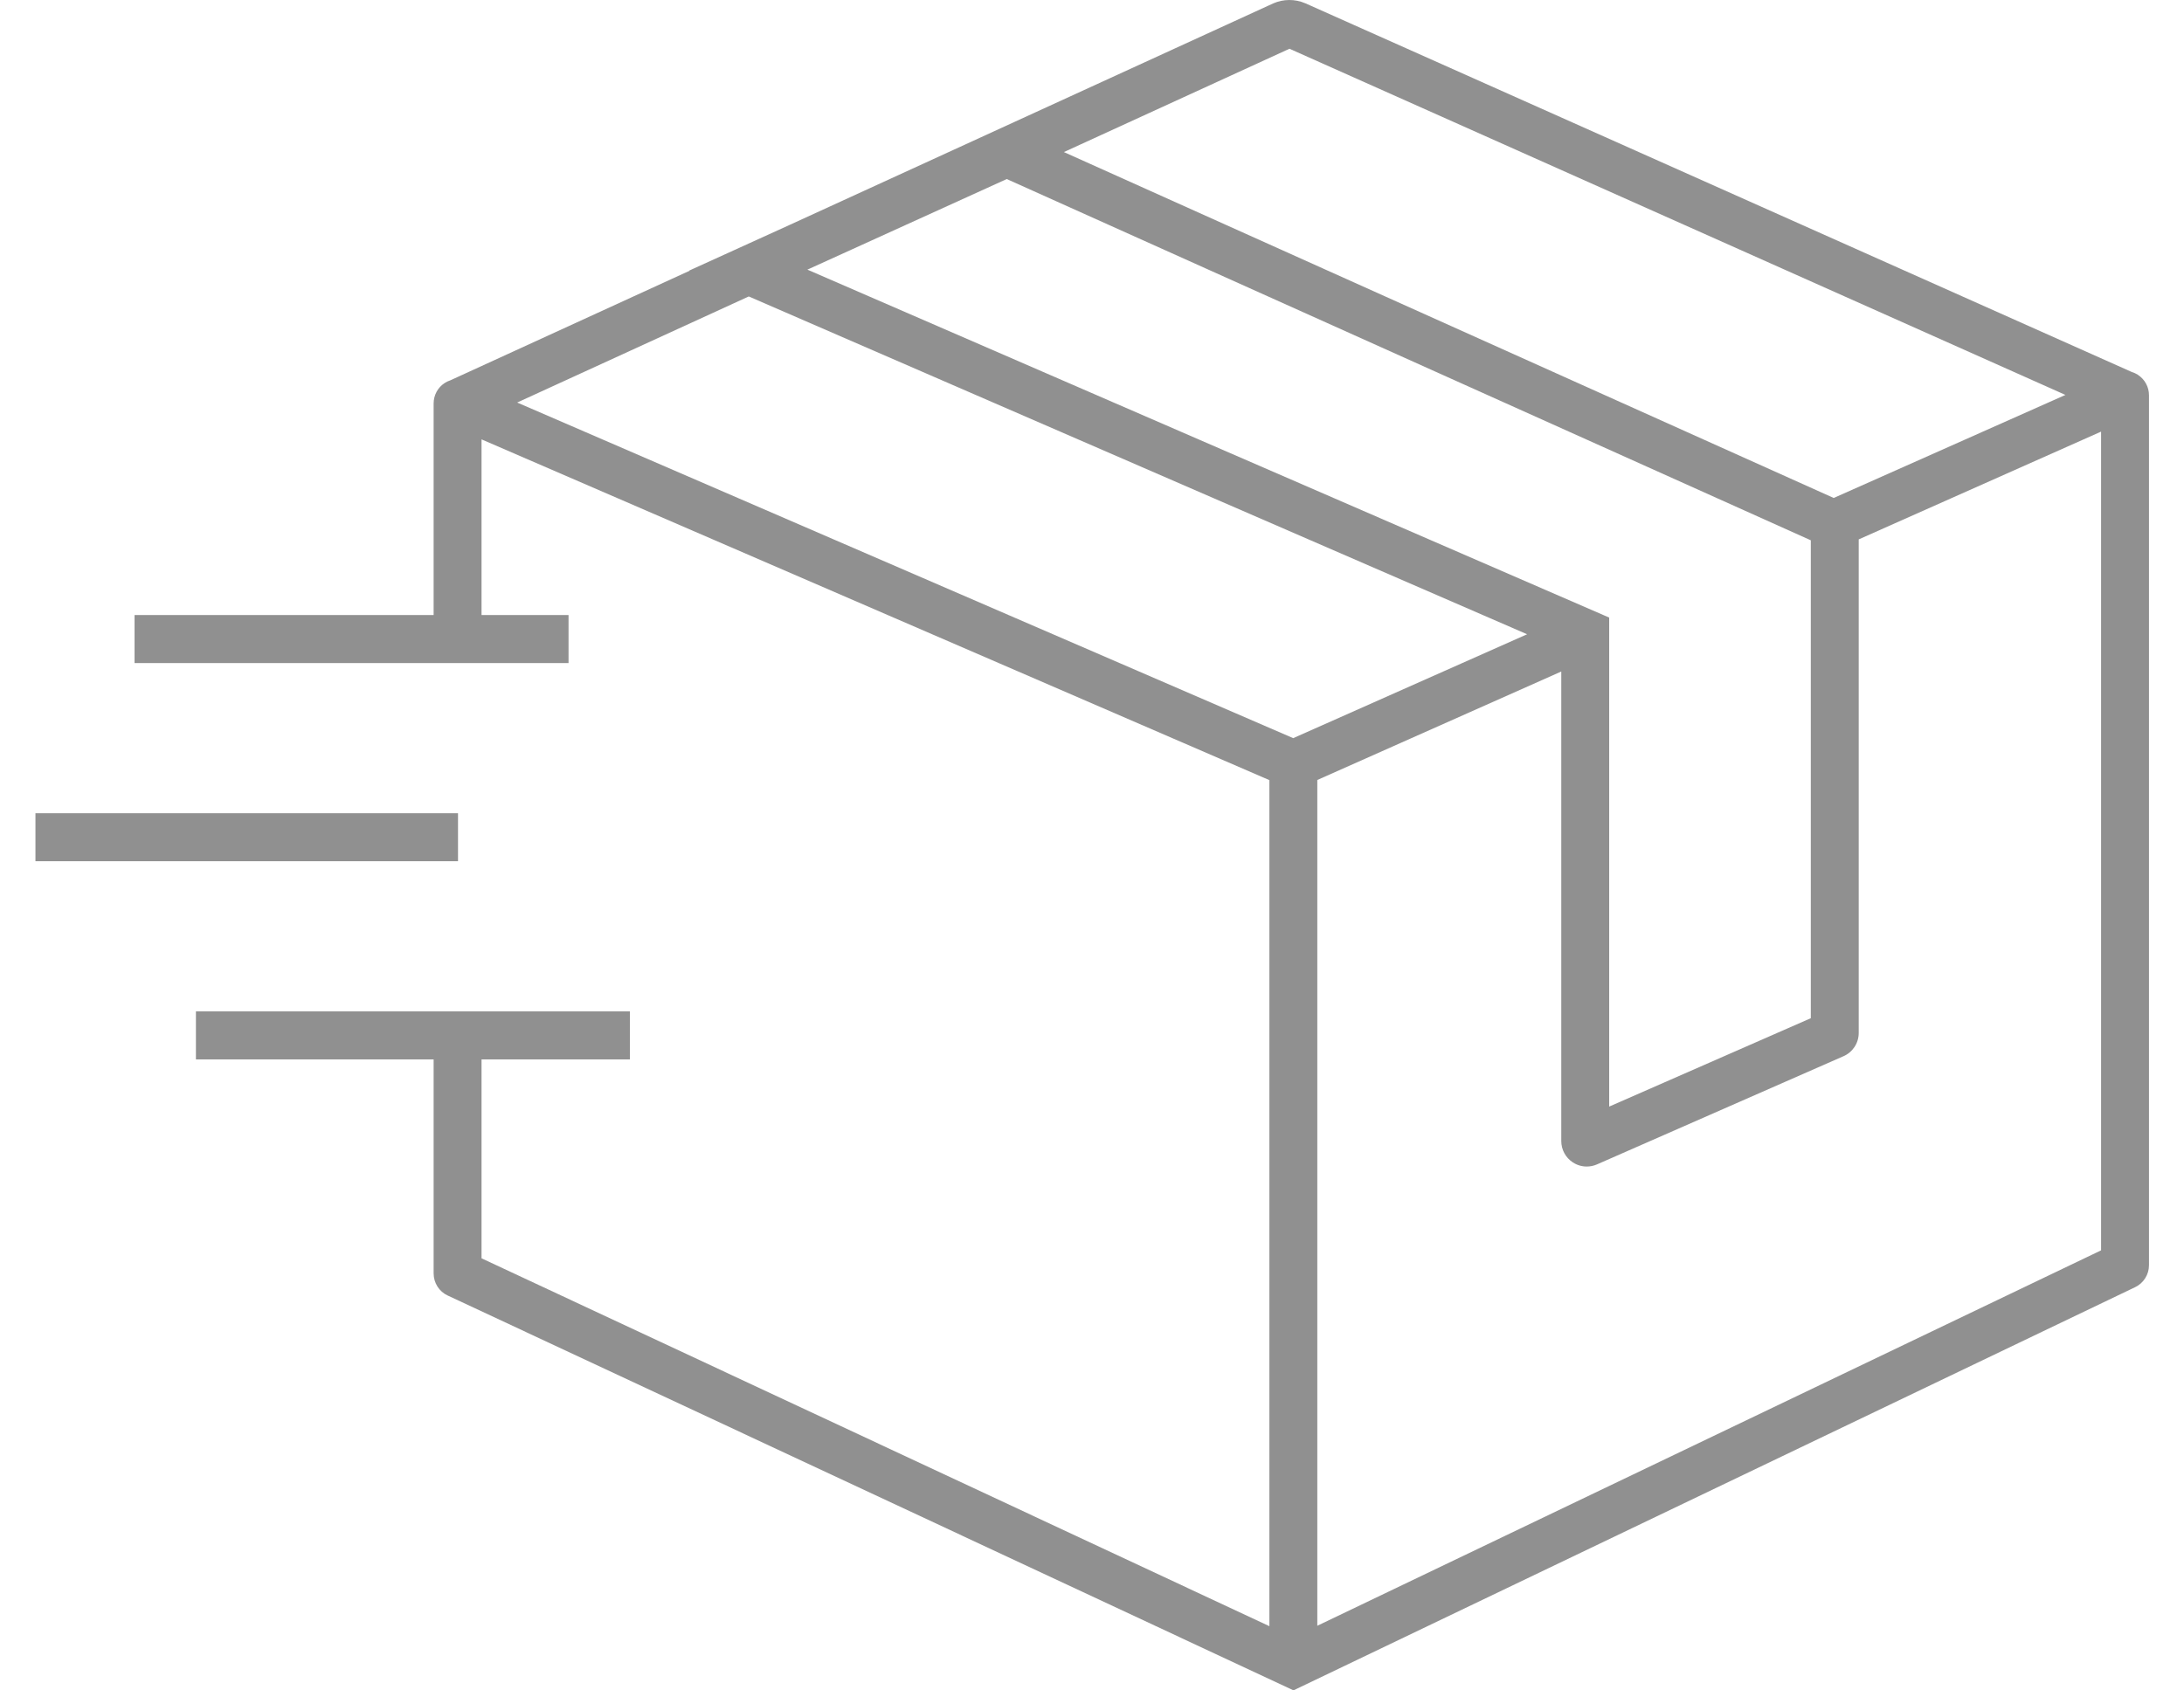 <svg width="31" height="24" viewBox="0 0 31 24" fill="none" xmlns="http://www.w3.org/2000/svg">
<g clip-path="url(#clip0_570_455)">
<path d="M30.346 5.321C30.318 5.304 30.288 5.29 30.258 5.281L18.531 0.048L18.526 0.046C18.382 -0.016 18.216 -0.015 18.073 0.048L11.2 3.197L9.782 3.842L9.788 3.844L6.396 5.398C6.366 5.408 6.338 5.421 6.31 5.439C6.213 5.503 6.155 5.611 6.155 5.728V8.732H1.91V9.414H8.07V8.732H6.835V6.238L18.018 11.076V23.088L6.835 17.865V15.041H8.941V14.359H2.781V15.041H6.155V18.08C6.155 18.214 6.233 18.337 6.354 18.393L18.36 23.999L30.306 18.275C30.426 18.218 30.503 18.096 30.503 17.963V5.612C30.503 5.494 30.444 5.386 30.346 5.322L30.346 5.321ZM18.303 0.692L29.317 5.607L26.028 7.07L15.101 2.159L18.303 0.692V0.692ZM11.46 3.828L11.485 3.817L14.29 2.542L25.703 7.671V14.456L22.841 15.711V8.768L11.46 3.828ZM7.341 5.715L10.628 4.209L21.676 9.005L18.356 10.48L7.341 5.715ZM29.823 17.752L18.698 23.082V11.074L22.161 9.534V16.2C22.161 16.322 22.222 16.436 22.325 16.503C22.384 16.542 22.453 16.562 22.522 16.562C22.572 16.562 22.621 16.552 22.667 16.532L26.166 14.996C26.298 14.939 26.383 14.809 26.383 14.665V7.658L29.823 6.128V17.752Z" fill="#909090"/>
<path d="M6.501 11.546H0.503V12.227H6.501V11.546Z" fill="#909090"/>
</g>
<defs>
<clipPath id="clip0_570_455">
<rect width="30" height="24" fill="white" transform="translate(0.503)"/>
</clipPath>
</defs>
</svg>
